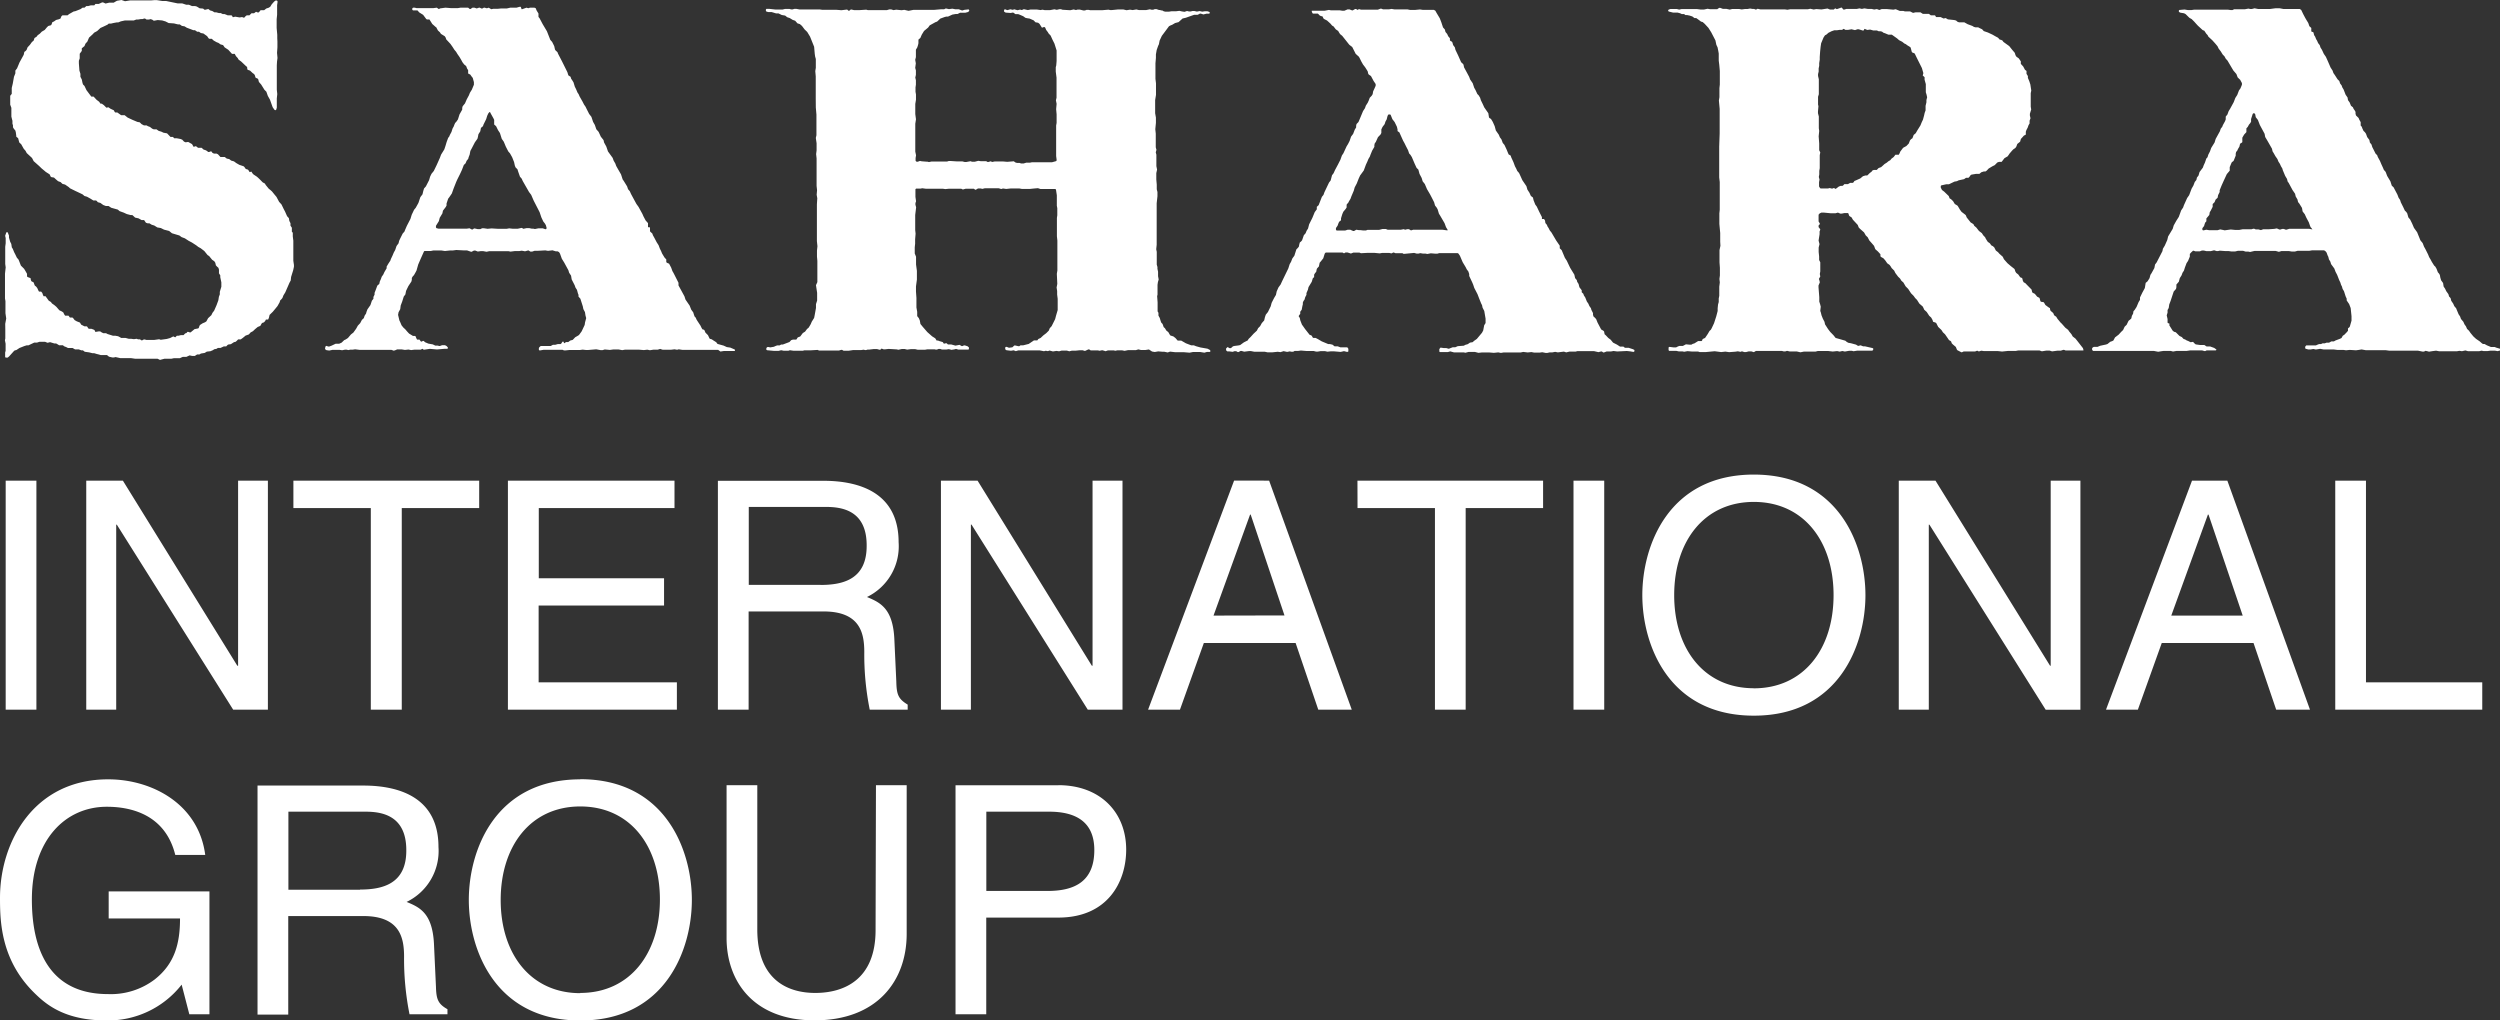 <svg xmlns="http://www.w3.org/2000/svg" width="325.5" height="132.86" viewBox="0 0 325.5 132.86"><rect x="0" y="0" width="325.5" height="132.86" fill="#333333" stroke="none"/><defs><style>.cls-1{fill:#fff;}</style></defs><title>header_logo01</title><g id="レイヤー_2" data-name="レイヤー 2"><g id="レイヤー_1-2" data-name="レイヤー 1"><path class="cls-1" d="M.69,42.86l0,.36,0,.86-.05.22.09.45,0,.59,0,.34-.06.21,0,.5,0,.1.08.07H1l.19-.16.63-.7.09-.07.23-.06.39-.26.63-.25.32-.1h.23l.74-.35h.36l.33-.11.72,0,.33.13.33-.08.56.17h.23l.19.11.19.12H8l.19,0,.15.13.3.12.21.11.49,0h.11l.32.18.25,0h.24l.31.12h.22l.25.19.57.08.44.11.22,0,.33.1.21.05.31.09.46,0,.24,0,.11,0,.26.21.43.1.22,0,.21-.05.62.14h.71l.69,0,.55.08.81,0,.35,0h1.74l.31.15.22-.06.35-.09h.9l.33-.07.57,0,.21,0,.19-.09.21-.09h.46l.42-.19.31.07.37,0,.29-.19.3,0,.2-.12.49-.08.28-.17.46-.05.31-.13.2-.13.28-.05.19-.12.34,0,.43-.2.21,0,.1,0,.17-.18.09-.06.35-.05.4-.26.22-.05.16-.14.16-.17.34,0,.29-.21.35-.29.21-.07.21-.08.23-.26.3-.16.26-.25.36-.3.34-.14.18-.32.08-.07.21-.07.16-.17.1-.2.06,0,.15,0,.08,0,.1-.23L35.1,41l.42-.41.39-.47.22-.27.28-.5.06-.22.16-.16.14-.17.13-.34.24-.39.55-1.26.16-.29.05-.46.27-.87.1-.46,0-.23-.08-.55,0-2.61-.07-.56v-.47l-.13-.17L38,30.07,38,30v-.35l-.18-.27,0-.32-.15-.3-.06-.36-.23-.25-.27-.61-.16-.3-.3-.62-.31-.34L36,25.64l-.3-.36-.29-.36-.25-.22L35,24.58l-.4-.49-.11-.19-.29-.16-.33-.34-.26-.25L33.44,23,33,22.71l-.15-.17-.11-.19H32.7l-.18.06-.06-.06-.13-.22-.09-.06L32,22l-.19-.27-.09-.08-.56-.19-.4-.23-.3-.22-.36-.1-.26-.2-.31-.06-.27-.21-.23,0-.24,0h-.09l-.32-.35L28.2,20h-.34l-.2-.1-.14-.19-.09,0-.2.08h-.11l-.29-.21-.33-.11-.25-.23-.22,0-.25,0-.27-.21-.3.09L25,18.76l-.5-.28-.33.05-.21-.09-.23-.25-.21-.09L23,18l-.23,0-.09,0-.16-.17-.09,0-.23,0L22,17.62l-.25-.26-.46-.08L21,17.14l-.34-.1-.28-.2-.36,0-.21-.09-.28-.22-.27-.1-.17-.1-.34,0-.32-.17-.23-.23-.32-.06-.64-.27-.62-.29L16.23,15,16,15l-.23,0-.5-.36-.09,0H15l-.07-.07-.11-.21-.43-.2-.27-.19-.27.05-.32-.32-.27-.2-.17,0-.19-.26L12.58,13l-.39-.42-.3,0-.63-.84L11,11.19,10.81,11l-.07-.21-.09-.44L10.47,10V9.61l-.13-.42-.07-.94,0-.34.11-.31,0-.6.14-.19.13-.18,0-.34L11,6l.13-.32.24-.26.22-.52.5-.46.16-.18.4-.22.43-.4.42-.19L14,3.21l.16-.14.3,0L14.75,3l.43-.08.21,0,.34-.14.55-.12,1.15,0,.32-.12H18l.35-.06h.21l.22-.07h.1l.19.13.11,0,.22,0,.21-.05.21.07.18.13.1,0,.43-.08.58.05.44.13.41.21.7.05.31.08.22.05h.22l.27.19.35.06.29.18.64.24.21.08.21,0,.29.2.23,0,.25.17.33.06.48.34.21.3.09.05.21,0h.1l.25.23.39.22.22.08.28.2.33.09.21.3.18.12.29.19.48.53.09,0h.19l.08,0,.16.3.23.25.11.2.35.26.6.57.16.13L32.2,9l.05.09.3.1.34.32.2.14.11.19.05.22.07.08.22.09.08.09.09.35L34,11l.43.69.25.25.19.54.28.5.23.65.12.33.22.32.09.06.09,0,.07-.08.07-.25V12.82l.06-.57-.06-.58,0-.35,0-1.15,0-.7,0-.35,0-.62L36.07,8l.06-.45-.06-.67.05-.71,0-.34V5.39L36.1,5l0-.46-.08-.9V2.5l.06-.58V1l0-.33.05-.34V.23l0-.1L36,.06h-.1L35.7.2l-.32.36-.19.31L35,1l-.33.11-.28.22-.24,0-.22,0-.23.28-.1,0h-.09l-.17-.08-.27.2-.33,0L32.47,2l-.35,0-.17.13-.15.17h-.08l-.2-.08-.32.05-.58-.1-.23.06-.09,0-.09-.18L30.13,2l-.47,0-.22-.09-.21-.08H29l-.27-.13h-.23l-.33-.09-.24,0-.28-.17-.31-.09-.18-.16-.11,0-.32.08-.1,0-.2-.16-.1,0L26,1.08,25.62.85,25.4.79H25L24.6.62l-.34,0L23.71.44h-.59L21.63.13l-.5,0-.7-.11-.37,0L19.71.05l-.21,0-.22,0-.32,0-.32,0-1.08,0-.37,0-.23,0-.68.11L15.81,0,15.23.1,15,.23,14.8.35l-.6,0-.45.11L13.41.31H13.3l-.44.2-.34,0-.09,0-.15.18-.09,0-.35,0-.36.1-.24,0L11,1,10.84,1h-.09l-.27.19-.33.13-.33.13-.24.05L9,1.83,8.79,2,8.71,2H8.25l-.12,0L8,2.11l-.13.31-.22.09-.35.09-.28.2-.21.09L6.78,3l-.09.22-.07.07-.33.09-.17.16-.3.36-.38.22-.25.26-.29.21-.14.19-.27.17-.1.32-.24.21-.26.36-.3.32-.13.34-.15.16-.09.05-.06.08-.07.34-.55,1-.32.77L2,9.19l0,.36L1.82,10l-.16.9-.13.55V12l0,.22-.2.25,0,.7,0,.46.15.41,0,1.14.08.33.06.22,0,.37.07.22v.25l.11.19L2,17l.06.23.06.47,0,.1.24.19.15.56.25.23.33.59.23.26.16.3.69.64.21.41.71.63.34.33.28.23.26.22.49.31.14.3.08.06.35.06.26.24.27.23.33.12.24.23.34.09.48.33.17.16.71.35.3.14.61.29.26.22.32.09.47.26.36.23.23,0h.12l.09.06.15.17.33.09.37.27.34.13h.35l.17.11.18.12.43.12.43.12.23.2.53.19.41.19L17,28l.23,0,.18.16.18.17.45.1.39.22.33,0L19,29l.23.08.23,0,.29.18.33.1.4.25.46.08.42.21.66.17.37.3.33.1.64.19.28.21.43.16.49.32.42.22.57.37.27.21.31.17.47.36.43.53.2.13.39.48.28.19.13.2.08.34.15.16.18.16.07.24,0,.47.11.18.06.09,0,.24.07.34.07.33v.57l-.2.66,0,.33-.12.32-.07.45-.23.63-.32.73-.21.27-.15.31-.43.4-.22.41-.18.12-.31.13-.31.2-.08.09-.12.33-.08.05-.46.09-.52.43h-.09l-.2-.07H24.4l-.12.15-.17.05-.21.22-.33,0-.32.08-.22,0-.21.21-.26-.12-.41.21-.43.12-.79.11-.21-.07-.65.09-1,0-.23-.06h-.12l-.2.11H18.4l-.17-.13h-.09l-.17,0-.18-.07-.36.05-.36-.05-.31,0L16.35,44h-.57l-.19-.11-.21-.11L15,43.71H14.7L14,43.49l-.2-.11-.35,0-.21-.1-.19-.13-.22,0-.35.06-.07,0-.09-.21-.07-.06-.34-.13-.33,0-.09-.06-.12-.2-.07-.06H11l-.43-.22L10.41,42,10,41.84l-.28-.16-.22-.29-.09-.05-.31,0-.18-.24-.11,0-.23,0-.1,0-.13-.19-.1-.22-.18-.13-.34-.16-.39-.45-.27-.23-.3-.21-.14-.19-.28-.17-.42-.58-.08,0H5.68l-.09-.18-.08-.24-.15-.18-.09,0-.19,0L5,37.83l-.15-.33-.15-.19-.17-.13L4.46,37l-.08-.23-.3-.16L4,36.39l0-.12-.06-.07-.32-.12L3.52,36l0-.24,0-.11-.24-.42L3.14,35l-.25-.25-.17-.17-.3-.77-.23-.27L2,33.14l-.16-.31-.17-.42-.13-.2-.07-.45-.15-.3-.09-.31-.06-.22v-.25l-.13-.34L1,30.24l-.09,0-.08,0-.16.46L.74,31l0,.33,0,.34-.06.46,0,.51v.22l0,.23,0,.47,0,.81.06.44-.09.82,0,1.14v.71l0,.81,0,.57.06.35,0,1.23,0,.34.1.69-.13.69ZM93.8,45.77l.45-.07h1.27l.11,0,.07-.06v-.08l-.07-.07-.54-.23-.46-.07L94.22,45l-.76-.21-.09-.06-.11-.17-.4-.25-.19-.13-.22-.06-.07-.05-.2-.43-.33-.33L91.72,43l-.07-.07-.19-.05-.11-.18-.15-.31L91,42.09l-.19-.29-.13-.21-.09-.22-.15-.16L90.36,41l-.1-.33L90,40.32l-.21-.53-.39-.57L89.25,39l-.13-.41-.44-.81-.34-.62,0-.34-.1-.2-.41-.81-.16-.31-.12-.2-.16-.45-.28-.53L87,34.29l-.2-.1-.05-.08v-.24l0-.09-.23-.25L86.2,33l-.13-.32-.16-.32-.16-.43-.25-.39-.32-.61-.17-.3-.08-.23-.25-.22-.05-.09,0-.36,0-.1-.09-.05-.17,0,0-.07,0-.46-.15-.17-.16-.18-.28-.53-.14-.32-.5-.91-.28-.39L82.56,26l-.4-.74L82,24.9l-.23-.27-.12-.36-.45-.73-.13-.18-.21-.65L80.45,22l-.22-.39-.11-.31-.23-.4-.12-.34-.61-.84-.22-.64-.29-.53-.07-.31-.35-.44-.29-.63-.3-.34-.19-.56-.23-.4L77,15.21l-.29-.37-.32-.63-.15-.31-.2-.29-.21-.41-.36-.63-.14-.32-.14-.2L75,11.6l-.16-.32-.17-.56-.18-.29-.13-.19L74.29,10,74,9.81l-.13-.42L73.18,8,72.66,7l-.08-.21-.26-.24-.06-.1L72.16,6l-.27-.54-.24-.27-.22-.56-.22-.56-.56-.94-.39-.74-.15-.19,0-.21,0-.23-.24-.39-.12-.3L69.58,1l-.34,0L69,1l-.21.07L68.55,1l-.57.2-.07,0L67.82.92,67.73.87l-.24.06L67.25,1l-.34,0-.47,0L66,1.1l-.32,0h-.21l-.21,0-.49.05-.57,0-.24.05L63.63,1l-.2.07h-.11L63.12,1H63l-.21.11H62.7L62.47,1h-.11l-.29.1L61.77,1h-.25l-.26.17h-.1L60.95,1l-.35,0L60.29,1l-.34,0-.35.06h-.86L58,1l-.68.09-.19.09L56.87,1l-.46.06-.35,0-.34,0h-.25l-.31,0-.91,0L54,1h-.11l-.11,0-.1.09,0,.09,0,.1.09.07.24,0h.24l.1,0,.24.27.5.31.41.55.09.05.23,0,.09,0,.24.38.13.21.26.23.18.16.09.06.1.2.11.2.26.24.13.2.5.31.12.19.07.22.16.17.39.42.26.37.25.39.22.26.18.3.26.37.23.39.16.3.22.29.26.21.13.34.13.19,0,.34,0,.1.28.14.18.26.14.17.15.55,0,.34-.27.65-.25.4-.13.33-.28.52-.23.53-.3.37-.06.21,0,.23-.18.32-.17.3-.21.66-.2.29-.16.17-.1.22-.08.22-.16.29-.14.44-.21.39-.08.2-.14.18-.2.54L58,19l-.15.45-.42.68-.16.43-.42.94-.37.76-.3.37L56,23l-.13.45-.42.82-.24.27-.1.33-.1.43-.28.37-.25.75-.35.63-.22.27-.15.32-.15.31-.17.55-.47.91-.23.53-.08.21-.23.26-.32.64-.14.3-.08.33-.26.35-.18.53-.17.3-.18.43-.2.42-.08.23-.25.38-.23.39,0,.22-.29.49-.15.33-.2.28-.11.31-.14.31-.07.32-.25.21-.23.62-.13.33,0,.23-.15.3,0,.24-.2.25-.19.57-.39.56-.12.32-.06.22-.19.29-.1.31-.25.23-.22.42-.31.33-.22.4-.36.5-.31.24-.4.47-.29.19-.2.09-.33.32-.31.14-.46,0-.53.25-.32.12h-.1l-.28-.09-.08.05-.07.23,0,.12.07.1.11.06.36.05.43-.09.9,0,.35.05.35-.07.24,0,.22.05.22-.05.32,0,.34-.05.57.07.6,0,1.19,0h.72l.58,0,.84,0h.22l.31.11.22-.07.22-.1.58,0,.43.07.47-.05.34.07.39-.05h.83l.27-.12.13.12.08,0,.73-.11.94.08,1-.09h.35l.06-.07,0-.11-.17-.18-.21-.11-.36,0-.3.11-.08,0L57,45l-.1,0h-.22l-.33-.16-.57-.1-.43-.18-.19-.17-.09,0-.18.09h-.08l-.19-.26-.32,0L54.19,44l-.09-.23L54,43.74l-.23,0-.51-.31L53,43.15l-.23-.27-.26-.24-.23-.29-.19-.45L52,41.72,51.83,41l.06-.34.22-.41.06-.47.2-.53.2-.64.21-.27.09-.47.3-.62.39-.59.06-.23v-.24l.12-.2.16-.17.22-.39.11-.21.22-.78.32-.74.42-.94.07-.08.1,0,.32,0,.2,0,.21,0,.33-.07.56,0,.48,0,.47.07.68-.07.35,0,.45-.06.93.05.46,0,.53.18.1,0,.18-.12.23-.05.19.07.18.07.36-.05.35,0,.43.08.32-.07h1.64l.36,0,.56,0,.23.05.57-.07.35,0,.22,0,.33-.05.43.08.43-.12.27.16h.22l.33-.11h.23l.24,0,.92-.05.35.06.58-.07.22.07.21.06h.23l.19.1.13.2.24.67.31.5.38.7.16.29.1.33.25.38.08.49.39.76.11.31.19.29.12.45.08.2,0,.23.24.27.32,1,.07.35.21.4.07.45.09.33-.06.22-.09.34-.05.33-.39.83-.35.48-.19.12-.3.17-.32.34-.33.09-.26.2-.2,0-.1,0-.17.14-.06,0-.11-.21-.06,0-.08.06-.13.21-.09.06-.36,0-.32.09H72l-.3.16-.59,0h-.6l-.11,0-.18.16-.06.11,0,.12,0,.11.07.07.11,0,.45-.08h1.76l.34,0,.34,0,.19.08h.24l.47-.05h1.15l.23,0,.34-.05.46.05.24,0,1.08-.09.59.11.22,0,.3-.09.67.06.44-.06.34,0,.35,0,.47.09.34-.06H83l.22,0,.61.05.45-.05.34.07.44-.07.57,0,.32-.1.34.11.45,0,.59,0,.49-.06.34.06.21-.06.46.07h1.62l1.16,0,.35,0h1.3l.24,0Zm-22.65-16-.07.07H71l-.33-.11-.22,0h-.36l-.45.09-.2-.05-.21,0-.33-.07h-.33l-.43.09-.18-.11-.09,0-.46.1-.34,0-.33,0-.44-.05-.34.06-.48,0-.63,0L64,29.74l-.51.05L63,29.72l-.23,0-.23.11-.35,0-.37-.08-.11,0-.18.13h-.1l-.3-.16-.34.05h-2l-.71,0h-1l-.24-.06-.08-.09,0-.11,0-.11.38-.61.11-.43.35-.58.07-.35.36-.47.11-.2V26.5l.21-.63.14-.18.34-.5.23-.65.34-.86.14-.31.35-.7.25-.54.25-.65.23-.22.13-.32.21-.26.06-.22.13-.33.09-.48.17-.31.42-.81.33-.46.06-.22.07-.37.24-.38.09-.45.26-.22.07-.21.35-.71.13-.43.15-.32.15-.17h.07l.1.2.34.61.1.21V16l0,.21.25.22.25.51.25.38.24.76.26.37.27.65.32.62.22.25.28.5.25.63.1.46.09.23.25.25.1.32.23.65.22.25.14.31L68.88,25l.28.37.32.74.78,1.52.22.66.25.54.22.28.12.21.1.36Zm78.85,16,.35.06.45-.08.58.05.22,0,.44.09.3-.11.69.08.58,0,.23,0,.33,0,.71.06.45-.09.47,0,.46,0,.55.09.34-.1h.36l.08-.05v-.1l-.05-.1-.32-.17-.92-.16-.57-.16-.3-.12h-.34l-.68-.26-.61-.35-.22,0h-.12l-.12,0-.3-.34-.27-.21-.33-.1-.09-.05-.23-.4-.27-.22-.17-.29-.17-.15-.07-.21-.08-.21-.16-.16-.08-.21L151,41.4l-.17-.31,0-.36-.11-.19V39.37l-.06-.8.05-.22,0-.22,0-.11,0-.36,0-.58.05-.35.1-.34-.08-.43,0-.58L150.7,35l0-.23-.09-.32,0-.49,0-.47v-.48l0-.22-.07-.34.06-.58v-1l0-.35,0-.34,0-.37,0-.33,0-.82,0-.33,0-.46,0-.34,0-.49,0-.58.1-.91v-.33l0-.22-.09-.36,0-.59-.06-.7,0-.47,0-.34.1-.46-.09-.45,0-.44V20.15l-.08-.32.09-.32-.09-.33V18.7l0-.69,0-.61-.06-.58.08-.82,0-.34,0-.35-.1-.57,0-1.26,0-.45.11-.67,0-.46,0-.36,0-.34,0-.35-.07-.59V9.13l0-.89.06-.71,0-.45.1-.57.19-.54.1-.21.09-.47.29-.62.5-.67.43-.58.2-.11.21-.08L153,3l.45-.12.52-.47.43-.1.42-.15.65-.23.22,0,.24,0,.2-.1.1-.06.11,0,.34.11.21-.05.2-.05h.23l.11,0,.08-.07,0-.09-.06-.07-.24-.08-.36,0-.32.05-.34-.08-.35.07-.34-.08-.23,0-.23.06-.24,0-.25-.06-.32.11-.34-.05-.33-.08-.47.06-.58,0-.32.05-.46,0-.21-.05-.19-.11-.1,0L151,1.3h-.1l-.32-.11-.23,0-.21.08-.21,0-.21-.06-.49.1h-.94l-.34-.08-.48.08-.34-.05-.46.07-.42-.1-.67,0-.81.08-.22,0-.23-.05-.83.07-.49,0h-.6l-.46,0-.22-.05-.24,0-.21.08-.23,0-.44-.11-.32,0-.19.06-.3-.08-.44.1-1-.06-.21-.07-.22,0-.33.08-.31-.07-.57.11-.46,0-.22,0-.31-.06-.23.05-.5-.07-.82,0-.34.07-.46-.1h-.11l-.19.09H133l-.19-.05-.32.08-.23-.06-.21-.06-.18.07-.33-.07-.33.1h-.1l-.2-.09h-.1l-.08.07,0,.12,0,.1.2.13.67.05.22-.05.11,0,.28.2h.36l.21.08.44.19.29.21.22.05.33.05.52.23.24.25.34.06.18.14.31.49.08,0,.17-.07H136l.08.07.14.32.2.26.12.2.25.26.24.53.26.52.28.89v.81l0,.56-.05.59-.06.22,0,.57.1.79,0,2.16v.45l-.08.34.09.46-.06.69.06.68,0,.7V16l-.06.34,0,.83,0,.48,0,1.25,0,.34,0,1.07.06.48v.11l-.07.08-.54.15-.34,0-.92,0-.7,0-.44,0-.22,0-.24.05-.48,0-.33.1-.35,0-.21-.07-.21,0-.11,0-.21-.06L132,21l-.85.07-.59-.05-.35,0-.69,0-.35.07L129,21l-.32.09-.09,0-.19-.1h-.69l-.34-.05-.46.12h-.35l-.2-.07-.54.1h-.22l-.32-.08-.78,0-.75-.05-.22,0-.21.07-1,0-.45,0h-.58l-.34.07-.2-.05-.11,0L120,21l-.22-.05-.29.11h-.12l-.1-.05-.06-.08,0-.36.06-.35-.1-.48,0-3.63.09-.58-.09-.68V13.53l.09-.55,0-.35,0-.33-.06-.35,0-.23,0-.35.05-.35,0-.34,0-.23-.08-.35.08-.36V9.39l0-.22-.09-.33.08-.59-.08-.46.09-.35V6.7l0-.23.18-.3.1-.32.05-.22,0-.37,0-.1.25-.22.18-.42.3-.49.53-.44.21-.29.74-.41.22-.08.42-.39.55-.2.22-.06.23,0L124,1.9l.45-.08.23,0,.32-.16h.68l.34-.09.09-.06.08-.09v-.1l-.05-.09-.1,0-.47.05-.3.09-.43-.16h-.23l-.22,0L124,1.13l-.45.06-.34-.08-.1,0-.19.1-.21,0-.23,0-.81.07-1.8,0h-.47l-.45,0-.66.13-.55-.13-.35.05-.7-.07-.35.06-.32-.1-.22,0-.33.1-.37,0h-.55l-.33,0-.45,0-.35,0H113l-.22-.06-.9.06-.45,0-.23,0-.33-.08-.1,0-.2.16h-.09l-.17-.15-.09,0-.67.08-.6-.05-.48,0-.46,0-.46,0-.47,0-.35-.05-.91,0-.91,0h-.81l-.44-.08-.22,0-.23.07-.22,0-.2-.06-.33,0h-.24l-.33.08-.94,0-.82-.09-.24,0-.1,0-.07.08v.11l0,.1.09.07.22.06h.44l.56.17h.32l.43.21.45.08.26.21.33.11.39.24.32.11.3.34.32.1.27.24.34.45.34.33.37.61L106,6.09l.08.92.05.35.09.32V8.6l0,.23-.07.43.06.69,0,.61v2.31L106.22,14l.08.92,0,2.12,0,.33v.24l-.08.35.1.69,0,.57,0,.36-.06.48.06.57v3.24l0,.33.06.56-.05.6.08.45-.05.79,0,.48,0,.7,0,1v.35l0,.92,0,.67v.67l.07.67-.06.56v.79l.05.56v2.51l0,.25-.09.2-.09.2.15,1v1l-.15.47,0,.5-.17.94-.07.35-.31.5-.13.31-.18.31-.12.18-.18.14-.26.35-.29.18-.34.45-.32.12-.19.29-.1,0h-.35l-.22.07-.22.24-.66.25-.21.08-.22,0-.19.11h-.21l-.11,0-.21.08-.22.1-.47.08-.23-.05h-.11l-.1.05-.07.11v.11l0,.09.1.06.84.08.33,0,.34,0,.32-.08.34.07h.59l.21-.07.48.07h.85l.34,0,.21-.06.3,0h.34l.24,0,.83-.05.21.08.22,0,.24,0,.85,0,.47,0,.8,0,.3-.09h.1l.21.12h.63l.6-.09.35,0h.69l.33-.05.21.05h.11l.19-.06.2,0,.59-.07.45,0,.33.09.09,0,.14-.14h.07l.22.08h.22l.44-.05,1.05.06.22.05.22-.05.23-.05h.36l.33.08.47-.06.58,0,.34.08.45,0h.46l.35-.06.91,0,.22.05.21-.05.09-.05h.22l.23.08h.57l.33-.05.34.09.38-.06.21-.06.31.09.46,0,.73,0,.11,0,.07-.07v-.11l0-.11-.18-.15-.35-.11h-.11l-.21.09h-.09l-.28-.16L124.4,45l-.55-.15h-.34l-.09,0-.17-.16-.1,0-.2.05-.07,0-.12-.19-.21-.07-.22-.06-.2-.08h-.18l-.18-.29-.41-.26-.62-.55-.6-.69-.3-.37-.08-.45-.13-.31-.21-.26v-.56l-.1-.57,0-.49,0-.34V38.8l-.06-.84v-.33l0-.34.12-.89,0-.67v-.24l0-.22-.11-.82V34l0-.35,0-.22L119.1,33l0-.8.05-.47v-.58l.06-.73-.05-.46V28.44l0-.45.12-1-.09-.33,0-.22.08-.23-.08-.58V25l0-.25,0-.11.08-.08.11,0h.46l.23-.05.46.06h1.75l.46,0,.35.05.48-.05h.48l.35,0,.35,0h.4l.18.09h.09l.32-.09h.83l.22,0,.18.13.09,0,.27-.16.35,0,.23.05.32-.08h1.8l.33.1.23-.07.42.06.57-.06.47,0,.34,0,.34,0,.33.06.82,0,.21,0,.46-.05.59-.05.33.11h.92l.93,0,.1,0,.07.09.11.73,0,.67,0,.68.06.33,0,.92-.05.34,0,.46v.33l0,.58,0,.68,0,.34.06.56,0,.93v.33l0,1.53,0,.46V35l0,.22-.07.43.06,1.31-.09.47.07.46,0,.46.07.56,0,1.46-.22.75-.11.43-.46.92-.24.26-.13.32-.33.33-.38.29-.35.33-.3.14-.13.18-.08,0h-.24l-.12,0-.68.46-.71.18-.36,0-.16.12-.09,0-.45-.1-.1,0-.26.24-.44.06-.3-.12-.1,0-.09.08,0,.11v.1l.06.09.1.06.59.07.34-.06.29.11.33-.1.6,0h.45l1,0,.71,0,.58.11.22-.06.29.05.21-.08.22.06.22.06.46-.07.34.05.33-.09h.69l.31.09.33-.08.49,0,.48-.05.45,0,.22.07h.11l.41-.19.1,0,.19.13.22,0,.24,0h.48l.22.05.34-.07.23.06.21.07.32-.11H145l.21.05.29-.06.35,0,.23,0,.34.07.44-.09.57,0,.46,0,.32-.1.34.08h.36l.23,0,.45-.07Zm62.62-.3-.58-.19h-.37l-.11,0-.19-.15-.09,0-.35,0-.4-.26-.51-.26-.23-.28-.07-.09L209.4,44l-.32-.34-.16-.14-.07-.36-.07-.08-.31-.19L208,42l-.18-.45-.16-.18-.19-.17-.06-.22,0-.22-.21-.41-.06-.22-.2-.28-.14-.32-.19-.27-.21-.53-.18-.27-.07-.21-.21-.2V37.9l0-.11-.3-.39-.11-.43-.18-.28-.05-.22-.22-.26-.1-.45-.43-.7-.12-.2-.29-.61-.14-.3-.25-.38-.42-1-.25-.24,0-.34-.46-.67L202,30.27l-.22-.27-.16-.32-.13-.19-.08-.21-.2-.24-.05-.33-.13-.2-.09,0-.18,0,0-.24-.37-.73-.3-.64-.2-.27-.22-.56-.08-.35-.27-.21-.19-.42-.26-.4-.13-.45-.53-.78-.33-.73-.1-.21-.23-.26-.14-.31-.16-.3-.2-.54-.29-.63-.07-.22-.17-.1-.09-.05-.09-.2-.17-.42-.29-.62-.22-.26-.17-.46-.21-.28-.13-.32-.39-.56-.15-.56-.25-.56-.23-.38-.19-.12-.07-.07-.09-.56-.53-.76-.19-.42-.25-.51-.1-.33-.19-.31-.17-.17-.24-.52-.17-.3-.19-.58-.34-.5-.12-.33L191,9.47l-.38-.7-.07-.34-.06-.1-.25-.23L190,7.56l-.14-.32-.36-.75-.08-.33-.22-.29-.1-.35-.06-.09-.2-.11-.06-.08,0-.25-.14-.18-.08-.08-.14-.31-.22-.26-.08-.32-.24-.27-.22-.67-.2-.52-.42-.7-.16-.29-.2-.11h-.24l-.37,0-.5,0-.35,0-.34-.05-.61.06-.35,0-.34,0-.34-.07-.48,0-1.22,0-.35-.06-.32.05h-.59l-.22,0-.21-.08h-.11l-.35.13-.59,0h-.43l-.24,0-.35,0-.57,0-.2-.06-.1,0-.16.09-.19-.12-.12,0-.31.18h-.1l-.33-.13h-.24l-.43.18-.25,0-.36-.06h-.7l-.46,0-.23-.05-.58.11-.62,0-.72,0h-.23l-.09,0,0,.09.08.2.07.08.09,0,.45,0,.11,0,.17.17.07.08.2.09.11,0,.07.06.09.2.07.09.41.21.44.4.22.26.19.11.29.38.31.21.12.21.13.2.28.23.92,1.16.38.29.45.89.42.38.11.2.2.41.22.39.29.38.32.51.08.34.07.09.28.19.34.64.27.4v.23l-.18.41-.15.32-.06.36-.13.21-.25.26-.12.33-.14.31-.25.39-.11.32-.25.38L177,15.59l-.13.3-.25.26-.05.23,0,.21-.18.29-.21.55-.27.36-.19.56-.21.41-.18.29-.42.91-.19.28-.2.56-.32.63-.38.71-.19.42-.2.26-.18.68-.21.27-.6,1.26-.12.34-.21.26-.42,1.08-.24.22,0,.32-.27.37-.31.75-.42.84-.14.54-.19.3-.13.32-.23.26-.23.66-.13.15-.16.13-.06.21-.07.34-.15.18-.17.17-.15.47-.11.35-.27.37-.16.42-.18.31-.18.56-.81,1.67-.19.42-.28.38-.23.52-.1.46-.24.4-.32.63-.12.45-.36.74-.28.35-.11.32-.1.43-.31.35-.22.4-.26.26-.16.32-.43.4-.4.44-.25.24-.11.19-.51.26-.48.35-.24.05-.48.06-.21.05-.27.24-.1,0-.1,0-.18-.12-.09,0-.16.17,0,.11v.1l.07.09.09.07.24,0,.46.06.22-.08.24,0,.2.11.1,0,.27-.15h.11l.36.1.63-.08.24,0,.46.09.34,0,.34,0h.47l.21,0,.33.07.34,0,.34,0,.67-.07.35.05.41-.13.46.1.34-.07.23.05.11,0,.1,0,.2-.11.22,0,.24,0,.35-.05.72.06h.48l.23,0,.23,0,.32.08.21,0,.36-.06.59,0,.32.07.46-.05.33,0,.93.08.43-.1.36.09h.12l.09-.05,0-.1,0-.25-.14-.19-.22,0-.46,0h-.23l-.34-.13h-.22l-.1,0h-.09l-.26-.21-.34-.08h-.22l-.84-.35-.49-.29L171.3,44l-.1,0-.2,0-.08-.05-.12-.22-.09-.07-.2-.07-.59-.75-.21-.3-.2-.28-.21-.54-.07-.33-.13-.18,0-.08.12-.18.07-.07,0-.09,0-.2.19-.26.09-.48.06-.23V39.4l.08-.2.14-.19.09-.32.16-.3,0-.23.19-.44.08-.34.42-.69.14-.46.17-.15,0-.08v-.24l.12-.2.15-.17.07-.35.05-.1.23-.25.1-.48L172,34l.29-.37.18-.58.06-.1.09-.07h1.15l.45,0,.34,0h.24l.18.1H175l.19-.11h.25l.45.14.31-.12.45,0,.35,0,.19.08.91-.05.35,0,.46,0,.73.07.32-.06h.45l.47,0,.22.05h.11l.18-.1h.09l.21.09.46,0,.45,0,.16.09,1.36-.13.33.09.23,0,.24-.06.35.06h.33l.24.05.45-.09.6.05.25,0,.24-.07.79,0h1.62l.1.06.19.28.36.84.38.63.15.3.21.28.11.34,0,.24.39.83.13.31.14.42.42.81.21.55.27.67.11.21.07.33.22.43.17,1,0,.57-.18.29-.13.68-.16.3-.67.8-.37.26-.17.16-.35.06-.29.2-.32.09-.19.11-.79.06-.32.14-.33,0-.52.2-.33-.09-.32,0-.34-.05-.1,0-.14.18,0,.24,0,.09.08.06h.35l.22,0,.46,0,.31-.09.48.13.25,0,.35,0,.34,0,.34,0,.21.05.42-.11.82,0,.46.12.46-.05.46,0,.48,0,.61.05.57-.06.35.07.34-.06h.7l.36,0H198l.32-.07.59.07.48-.05.36.07.71,0,.34-.05.44.09.22,0,.31-.07h.35l.36-.07.35.07.79-.1.3.1.42-.1.58,0,.22,0,.22-.06.45,0,.35,0h1.15l.24,0,.57.13.33-.09.11,0,.18.13h.1l.34-.13.35,0,.22,0,.33-.06.47.06,1.26-.06.46.05.34.06.11,0,.08-.07,0-.09,0-.08ZM188.46,30l-.66-.09-1,0-1,0-.22,0h-.23l-.84,0H184l-.29.09-.27-.16-.21,0-.28.07-.19-.07-.37.07-.72,0h-1l-.22-.09-.47,0-.22.06-.21.05-.58,0h-.48l-.24,0-.21,0-.2.08-.34,0-.4-.05-.2,0-.31-.05-.3.17-.09,0L176,30l-.19-.09-.34,0-.34.11h-.22l-.58,0-.22,0L174,30l-.06-.1v-.1l0-.11.21-.3.12-.33.09-.19.19-.14.05-.09,0-.22.17-.55.13-.3.31-.37.12-.19v-.35l.05-.09.16-.17.1-.2.19-.31.12-.33.31-.73.12-.43.27-.51.25-.64.19-.41.47-.64.28-.76.19-.41.14-.34.18-.3.08-.23.22-.54.29-.5,0-.23.05-.22.14-.19.14-.31.14-.31.33-.34.11-.21v-.23l0-.23.15-.32.28-.37.1-.32.17-.31.08-.34.09-.23.09-.06H181l.07.07.22.55.29.37.3.62.08.34,0,.22.24.17.34.76.15.33.17.3.2.41.27.52.14.42.16.17.19.3.37.87.25.54.23.22.15.56.28.53.13.44.28.35.28.66.4.68.21.4.32.63.12.43.22.28.12.22.17.57.13.2.25.43.35.6.19.52.2.32V30Zm82,14.38-.23-.29-.36-.28-.17-.3-.3-.36-.13-.2-.37-.29-.46-.52-.17-.16-.23-.28-.15-.18-.17-.28-.27-.19-.12-.29-.35-.3-.07-.22,0-.11L266.7,40l-.39-.29-.17-.3-.07-.07-.33-.05-.08-.08-.09-.35-.05-.09-.28-.14-.3-.37-.29-.15-.06-.07-.08-.34-.58-.59-.24-.25-.2-.1-.11-.19-.08-.33-.07-.06-.2-.08-.25-.36-.27-.21-.12-.2-.07-.24-.06-.09-.46-.36-.43-.37-.46-.52-.15-.32-.45-.4-.16-.19-.29-.22-.21-.41-.18-.16-.2-.1-.19-.27-.27-.19-.25-.39-.1-.21-.24-.25-.18-.28-.38-.29-.34-.44-.27-.23-.1-.2-.17-.12-.19-.11-.52-.65-.13-.31-.17-.14-.37-.28-.21-.28-.3-.51-.19-.13-.18-.1-.23-.38-.27-.26-.18-.1-.11-.3-.6-.58-.28-.21-.16-.31,0-.21.06-.08.67-.15.34,0,.71-.34.33-.06.22-.11.7-.15.26-.18.32,0,.15-.16.13-.19.11-.06.59-.1.23,0h.21l.25-.21.32-.1h.22l.17-.12.24-.26.48-.29.32-.16.33-.34.22-.08.24,0,.1,0,.15-.19.22-.29.29-.17.1-.05.14-.18.14-.21.31-.36.16-.17.28-.19.13-.19.12-.33.37-.3.1-.36.16-.17.24-.27.19-.08.05-.07,0-.34.08-.23.16-.3.12-.34.13-.21,0-.36.12-.32-.08-.35,0-.23.17-.56-.06-.37,0-.48,0-.34,0-.48,0-.46.07-.33-.12-.8-.14-.43-.18-.42,0-.24-.12-.2-.06-.09v-.1l0-.2,0-.08-.2-.15-.23-.43-.31-.34,0-.33-.27-.39-.3-.21-.12-.19-.1-.32L262,6.5,261.6,6l-.75-.54-.14-.19-.22-.1-.11,0-.24-.26-.39-.21-.31-.18-.62-.29-.53-.18-.22-.24-.3-.14-.21-.11h-.35L257,3.5l-.19-.12-.62-.23-.43-.24-.69,0-.21-.08-.18-.16-.23-.06-.84-.09-.28-.17-.27.06-.4-.19-.36,0h-.12l-.1,0L251.94,2l-.1,0L251.4,2l-.25-.19-.22,0-.46,0-.11,0-.31-.2-.22,0-.23,0-.22,0-.3.07-.4-.2H248l-.19-.06-.22,0-.24,0-.53-.22-.31.06-.85-.08H245l-.31.12-.32-.12-.35.06-.34-.08-.5,0-.44-.07-.32.07-.32-.07-.33.07h-1.37l-.24.08H240l-.2-.25h-.08l-.53.19-.08,0L239,1.1l-.08,0-.16.14-.19,0-.31,0-.32-.13-.78.12-.68-.05-.34.06-.21-.05-.23-.05-.34.07-.34,0-.34,0H234l-.36,0-.35,0-.23,0-.34.06-.35-.05-.34,0-.33,0-.45,0-.34,0h-.34l-.22,0-.46,0-.47,0-.23,0-.35-.08-.18.1h-.09l-.19-.08-.22,0-.3-.05-.32.06h-.33l-.44.06-.33-.06-.91,0-.31.08-.46-.1-.45,0-.35-.13h-.11l-.19.12-.07.06-.21,0-.22,0h-.49l-.34-.06-.47.1h-.45l-.47-.06-.46,0h-1.54l-.31.07-.31-.08h-.83l-.23.08-.06.09,0,.09.08.07.56.14.59,0,.33.09.21.1.22,0,.08,0,.17.13.22,0,.34.07.34.11.28.21.23,0,.36.26.26.2.22.06.26.23.49.53.36.57.55,1.06.12.57.16.34.09.45.06.34V7.9l.07.56.07.79,0,1.38V11l-.05.47,0,.59,0,.59-.07.44.1,1.09,0,.46,0,.57,0,.69v.57l0,.33,0,.57-.06,1.72v1l0,.34v.82l0,1.37,0,.48.07.6,0,.49,0,.47v1l0,.59,0,.49,0,.57-.05.47,0,1.14,0,.23.11,1.19,0,1.14L224,32l-.12.56,0,.7v.34l0,.57.05.69v1l-.06.46.05.45-.07.56,0,.81,0,.37-.07.35v.46l-.09.33-.05.48,0,.36-.18.69-.29.9-.3.64-.11.2-.18.17-.24.41L222,44l-.31.14-.08.2-.07.07-.45,0-.48.3-.21.06-.19.11-.22,0-.48-.05-.4.21-.23,0-.23,0-.21.08-.21.11h-.35l-.46-.06-.1,0-.07.07,0,.24,0,.11.07.09.09,0H218l.24,0,.33.07.48,0,.23.05.43-.08.59.05.57,0,.22,0,.21.07.44,0,.34,0,1.17-.11.84.11.56-.06.48.07.8-.06.34-.05.34.07.19-.07.3.1.23,0,.35-.09.34,0,.33.1.27-.16.47,0h.56l.35,0h2l.23.06.22,0,.22-.07.35.08.48,0h.23l.21,0,.47.11.45-.09h1.3l.21,0,.31-.08.34,0h1l.6.07.57-.06.34.07.34-.08.33.07.57-.1.33,0,.23.06.45-.07.32,0,.34,0h1.21l.11,0,.09-.07.05-.11,0-.09-.09-.07-1-.23h-.24l-.32-.13-.33.08-.27-.17-.66-.18-.34-.06-.2-.11-.19-.16-.66-.19L239,44l-.29-.36-.41-.42-.29-.38-.39-.61-.07-.33-.21-.4-.18-.45-.08-.34-.08-.23.06-.55-.08-.32-.11-.34,0-.58-.1-1.29v-.23l.17-.41-.05-.23-.07-.22L237,36l-.06-.33.06-.33V34.15l-.15-.3,0-.46-.06-.58,0-.58.11-.45-.12-.46.13-.83v-.36l.08-.2v-.09l-.21-.27,0-.11,0-.1.16-.18,0-.08-.16-.27,0-.43,0-.22,0-.23.15-.17.21-.1.33,0,.93.09h.57l.33-.09.3.13.2,0,.34-.07.46,0,.07.07.07.23.06.09.28.18.16.29.64.69.12.32.16.17.54.48.22.39.25.24.21.41.32.36.3.35.16.43.35.31.32.35v.24l.05.1.33.18.24.27.27.39.3.21.14.19.13.22.33.33.15.31.36.48.25.24.18.29.26.23.29.5.33.33.38.58.33.33.2.28.24.24.31.49.43.37.11.21.09.21.33.3.32.49.26.24.18.32.06.22L252,42l.09.05.26.51.43.41.19.3.27.25.4.58.12.18.21.12.07.07.08.23.16.16.37.31.13.33.06.09.52.27.1,0,.21-.1.68,0,.34,0h.47l.23-.09h.09l.16.09.33-.1.33.05.57,0,1.25,0,.55.06.78-.08h.79l.21,0,.33-.06.57,0H264l1.3,0,.24,0,.31.11.57-.09h.45l.31.1.68-.09.45,0,.33-.11h.1l.2.08h1.19l.81,0,.24,0,.08,0,0-.08-.06-.22ZM250.82,13.32l-.11.46,0,.59-.12.33-.07.32-.15.56-.15.31-.18.44-.43.69-.18.32-.27.23L249,18l-.18.12-.14.16-.16.41-.32.33-.21.11-.21.12-.36.48-.09.22-.11.2-.11,0h-.24l-.09,0-.22.29-.29.22-.15.19-.27.16-.17.15-.32.2-.17.16-.27.24-.33.12-.23.24-.1,0-.25,0-.2.06-.15.19-.2.14-.17.17-.17.16-.23,0-.33.1-.35.29-.54.24-.22.09-.14.2-.09.05-.33,0-.29.16-.23,0-.23,0-.17.18-.09.05-.24,0-.23.09-.38.29h-.09l-.15-.11-.25.09-.32-.08-.22.06-.36,0-.49,0-.1,0-.09-.07-.12-.2v-.21l0-.34.06-.34-.09-.34.06-.33,0-.46.06-.36v-.34l0-.45,0-.35,0-.22v-.33l.07-.35-.14-.29,0-.22,0-.67-.07-.92.07-.7-.05-.35,0-.48,0-.22,0-.24,0-.59-.11-.43,0-.23.06-.68-.05-.22v-.22l0-.33,0-.46.1-.33,0-.23,0-.23v-.6l0-.33v-.56l-.1-.43,0-.22V9.65l.08-.33,0-.11L236.79,9V8.9l.07-.33,0-.35.07-.46,0-.35.05-.7.06-.59.07-.48.31-.75.19-.29.19-.1.26-.23.42-.21.35-.12.34,0,.34-.05.22,0,.11,0,.16-.12.08,0,.19.12.11,0,.23,0,.46-.08.23.06.22.05.32-.11H242l.58.18.08-.05.09-.17h.07l.1.05.21.08.36-.05.42.12.47,0,.22.1.23,0,.21.05.18.14.21.07.43.18.45,0L247,5l.26.23.41.21.27.22.2.09.18.14.39.24.06.08.15.56.07.07.22.08.09.06.25.52.68,1.36.19.66-.08.31.24.22,0,.1,0,.23.16.57,0,.23v.36l0,.47.1.33.07.33-.09.35Zm74.63,32.07-.42-.12-.22-.09h-.49l-.53-.22-.3-.17-.21,0-.17-.12-.26-.23-.47-.32-.35-.32-.37-.45-.2-.29-.25-.24-.14-.32-.2-.28-.14-.32-.31-.37-.12-.33-.19-.28-.23-.55-.09-.23-.24-.28-.14-.32-.26-.38-.08-.33-.12-.15-.08-.07-.09-.31-.28-.39-.15-.32-.19-.28-.07-.46-.26-.36-.1-.34-.06-.34-.11-.19-.15-.17-.17-.45-.16-.28-.16-.15-.3-.48-.17-.32-.18-.3-.13-.33-.36-.72-.17-.3-.18-.47-.29-.35-.43-1.06-.41-.57-.24-.56-.26-.53-.23-.27-.15-.53-.13-.19-.18-.17-.21-.45-.31-.62-.1-.32-.19-.28-.16-.42-.37-.7-.11-.22-.25-.24-.18-.56-.42-.7-.2-.53-.23-.26-.13-.31-.19-.41-.19-.45-.28-.51-.08-.23L309.3,20l-.32-.64-.11-.21-.1-.33-.21-.26-.07-.34-.28-.37-.16-.44-.14-.2-.18-.17-.15-.32-.08-.22-.14-.16,0-.21,0-.23-.18-.32-.09-.22-.34-.33-.06-.22v-.24l-.11-.2-.14-.19-.09-.21-.25-.2-.18-.44-.21-.29-.06-.35-.25-.36-.26-.67-.18-.3-.07-.22-.21-.28-.1-.31-.24-.24L304,9.78l-.19-.27-.11-.32-.26-.4L303.1,8l-.27-.6-.27-.39-.24-.52-.19-.3-.1-.31-.21-.27-.14-.32-.12-.19-.13-.33-.13-.19-.08-.33-.06-.08L301,4.14l-.07-.07V3.74l0-.1-.25-.23L300.54,3l-.12-.2-.1-.16-.17-.29-.27-.51-.26-.54-.19-.13-.23,0-.33,0h-.34l-.8,0h-.23l-.21,0-.46-.09-.59,0-.68.09-1.25,0H294l-.46-.09-.34.09-.23,0-.23-.05-.48.09-.69,0-.48,0-.22,0-.2.1-.23,0-.35-.05-.46,0H289l-1.29,0-.33,0-.61,0-.35,0H286l-.34,0-.32.05h-.48l-.44-.07-.56.05-.1,0-.07.06v.11l0,.09.19.1.48.08.2.1.5.49.3.17.33.33.24.27.24.26.62.57L287,4l.26.39.17.18.1.2.51.47.38.42.3.36.15.31.28.37.24.39.24.25.16.3.23.25.59,1,.18.3.39.45.16.43.16.16.17.16.23.43v.21l-.19.47-.2.28-.22.58-.25.39-.21.55-.48.88-.18.29-.16.44-.22.27,0,.11,0,.26-.09.23-.28.51-.08.21-.2.26-.11.33-.55,1-.14.46-.44.71-.16.45-.22.43-.1.33-.16.18-.07.21-.11.32-.15.32-.12.33-.43.57-.13.45-.21.27-.07.31-.21.26-.18.47-.23.4-.32.85-.26.37-.42.93-.11.31-.25.37-.31.85-.32.5-.34.61-.13.44-.6,1-.11.46-.19.43-.14.31-.24.4-.06.31-.75,1.46-.21.28-.09.46-.38.69-.13.19-.12.44-.26.41-.24.2-.11.67-.33.61-.3.62,0,.31-.18.29-.27.64-.25.39-.15.16-.05.32-.16.29-.07.33-.17.16-.19.15-.25.52-.26.25-.2.43-.26.25-.32.35-.47.36-.22.41-.19.09-.21.07-.36.29-.21.07-.75.16-.33.14h-.23l-.24,0-.11.05-.09.07-.05.1v.12l.05.11.09.08.23,0h1.55l.73,0,.81,0,.33,0,.73,0,.73,0,.22,0,.34,0,1.29,0,.34,0,.6,0,.57.11.35-.06.35-.05h.69l.24,0,.3.08.46-.08.72,0h.38l.22,0,.47-.07h1.17l.35,0,.33.09.1,0,.18-.09.34,0h.74l.11,0,.07-.05v-.07l-.28-.2-.53-.19h-.46l-.29-.19h-.22l-.34,0-.57-.08-.19-.16-.15-.17-.32.05-.31-.16-.21-.08-.19-.12-.21-.07-.22-.24-.31-.15-.48-.48-.22-.06-.18-.14-.37-.59-.06-.08,0-.19,0-.07-.19-.06-.05-.07v-.46l-.11-.48.11-.35,0-.34.15-.27.07-.46.17-.44.41-1.24.3-.34.05-.22v-.25l0-.1.32-.37.12-.46.24-.38.11-.31.19-.29.14-.44.12-.31.08-.22.2-.3.23-.56,0-.34.15-.18.26-.24h.1l.21.08h.58l.28-.11.24,0,.33.08.58,0,.43-.11.32.1.2,0,.22-.05.69.05.45,0,.34.05.31,0,.22,0,.34-.08h.35l.34,0,.32.1h.35l.23.05.6-.14h.37l1.16,0,1.19,0,.22.06.21.06.34-.1.59,0,.37,0,.36.06h.44l.33-.09.93,0,.34,0,.24,0,.36-.06.46,0,.46,0,.68,0,.18.12.14.18.12.34.1.2.08.33.18.29.1.33.42.57.16.43.21.4.26.67.15.31.1.32.11.21.09.32.18.3.21.66.14.31,0,.23.32.47.2.52.11,1.06v.58l-.22.77-.06.09-.18.15,0,.09,0,.22-.15.18-.33.34-.2.13-.16.29-.2.1-.58.22-.21.12-.33,0-.31.17h-.33l-.21.08-.19,0h-.1l-.21.1h-.25l-.21.08-.2.09h-1.16l-.1,0-.14.17,0,.11v.09l.06.07.33.09h.33l.34-.06.33.07.56-.09.43.08h.36l.37,0,.59,0,.47.06.57,0,.23,0,.35.05.47-.05.83.05.37-.05.35-.06.56.1h2.23l.36,0,.46.06.36,0h1.31l.57,0h.93l.57,0,.58.12.2,0,.19-.1.24.05.22.06.45-.07.47-.06.41.08h.92l.35,0,.46,0,.34,0,.23,0,.32-.06.34.05.45-.1.34.1h.74l.34,0,.36,0,.33-.07.24.05.33,0,.22,0,.35-.05.6,0,.34.06.35-.09.09-.06,0-.09ZM301.11,29.86H301l-.35-.07h-1.39l-1.2,0-.34.11h-.13l-.23-.09-.23,0-.23.08h-.11l-.32-.14h-.1l-.25.05-.74.05-.71,0-.3.11-.32-.09-.35,0-.21-.09h-.11l-.23.07-.35,0H292l-.47.09-.48,0-.61-.06-.79.11-.21-.05-.37-.07-.33.1h-.78l-.34,0-.36-.06-.34.08-.09,0-.08-.06,0-.11v-.11l.22-.28.06-.21.08-.23.16-.18,0-.1,0-.19,0-.08.38-.45.06-.36.12-.19.26-.51,0-.36.25-.25.13-.33.26-.24.07-.35L289,25v-.23l.26-.64.28-.62.39-.84.38-.45,0-.11,0-.35.18-.44.1-.21.18-.12.06-.08.26-.65,0-.24.05-.23.15-.18.1-.22.18-.3.08-.34.06-.08.18-.1.06-.07v-.23l0-.34.23-.4.3-.33V16.8l0-.09.17-.18.17-.31.15-.17.12-.2,0-.35.21-.66.09-.09.11,0,.08.05.05.09.07.37.28.36.25.65.62,1.15.08.42.24.4.64,1.12.08.35.14.22.23.41.26.37.13.33.19.29.14.31.18.3.06.22.31.74.24.4.08.33.14.19.5.93.33.48.08.35.23.39.08.34.15.18.36.58.08.46.28.36.2.44.33.62.15.43.08.2.16.16v.07ZM.74,92.4h4V62.58h-4ZM34.88,62.58H31V86.68H30.9L16,62.58H11.23V92.4h3.9V68.31h.08L30.36,92.4h4.52ZM52.31,92.4V66.15H62.39V62.58H38.2v3.57H48.28V92.4ZM87.82,66.15V62.58H66.13V92.4h22V88.84h-18v-10H86.46V75.29H70.15V66.15Zm28.88,22.6-.25-5.41c-.16-4.15-1.87-4.9-3.57-5.61A7.33,7.33,0,0,0,117,70.6c0-6.32-4.89-8-9.79-8H93.47V92.4h4V79.61h9.75c4.81,0,5.31,2.87,5.31,5.32a36.28,36.28,0,0,0,.71,7.47h4.94v-.66C116.95,91,116.74,90.42,116.7,88.76Zm-9.87-12.6H97.49V66h10c2,0,5.35.36,5.35,5C112.88,75.42,109.78,76.16,106.83,76.16Zm19.58-7.85h.08l15.14,24.1h4.52V62.58h-3.9V86.68h-.09L127.28,62.58h-4.77V92.4h3.9Zm34.27-5.73L149.48,92.4h4.15l3.11-8.68h11.95l2.95,8.68H176L165.24,62.58ZM158,80.15,162.76,67h.08l4.4,13.13Zm18.75-14h10.08V92.4h4V66.15h10.08V62.58H176.74ZM204.87,92.4h4V62.58h-4Zm23.48-30.61c-11.12,0-14.52,9.26-14.52,15.7s3.4,15.69,14.52,15.69,14.53-9.26,14.53-15.69S239.47,61.79,228.35,61.79Zm0,27.82c-6.47,0-10.37-5.11-10.37-12.12s3.9-12.14,10.37-12.14,10.38,5.11,10.38,12.14S234.82,89.62,228.35,89.62ZM267,86.68h-.08L252,62.58h-4.78V92.4h3.91V68.31h.08l15.14,24.1h4.52V62.58H267ZM285.4,62.58,274.2,92.4h4.15l3.11-8.68h11.95l2.95,8.68h4.4L290,62.58Zm-2.7,17.57L287.47,67h.08L292,80.15Zm25.35-17.57h-4V92.4h19.14V88.84H308.05Zm-293.9,57h9.29c0,3.2-.66,5.86-3.28,7.93a9.43,9.43,0,0,1-6.1,1.92c-7.92,0-9.91-6.24-9.91-12.31,0-7.81,4.39-12.08,9.75-12.08,3.27,0,7.63,1.08,8.92,6.27h3.9c-.87-6.68-7-9.84-12.61-9.84C4.4,101.45,0,109.63,0,116.9c0,3.16.12,8.26,4.69,12.59,1.54,1.49,4,3.37,9.13,3.37a12.15,12.15,0,0,0,9.83-4.66l1,3.86h2.62v-16H14.15Zm42.61,8.85-.25-5.4c-.17-4.15-1.87-4.9-3.57-5.6a7.36,7.36,0,0,0,4.15-7.15c0-6.32-4.9-8-9.79-8H33.53v29.82h4V119.27H47.3c4.81,0,5.31,2.87,5.31,5.31a36.73,36.73,0,0,0,.71,7.48h4.94v-.66C57,130.69,56.8,130.07,56.76,128.4Zm-9.87-12.59H37.55V105.68h10c2,0,5.35.37,5.35,5C52.94,115.07,49.83,115.82,46.88,115.82Zm28.67-14.37c-11.12,0-14.52,9.26-14.52,15.7s3.4,15.7,14.52,15.7,14.52-9.27,14.52-15.7S86.67,101.45,75.55,101.45Zm0,27.84c-6.47,0-10.37-5.11-10.37-12.13S69.08,105,75.55,105s10.37,5.11,10.37,12.13S82,129.28,75.55,129.28ZM114,121.1c0,6.48-4.15,8.18-7.85,8.18s-7.55-1.79-7.55-8.27V102.23h-4v19.9c0,5.56,3.44,10.72,11.45,10.72,8.17,0,12-5.16,12-11.26V102.23h-4Zm23.81-18.86h-13.4v29.82h4V119.47h9.38c6.47,0,8.84-4.69,8.84-8.85C146.63,105.81,143.3,102.23,137.79,102.23ZM136.42,116h-8V105.68h8.17c3.32,0,5.89,1.2,5.89,5C142.48,114.7,140,116,136.42,116Z"/></g></g></svg>
